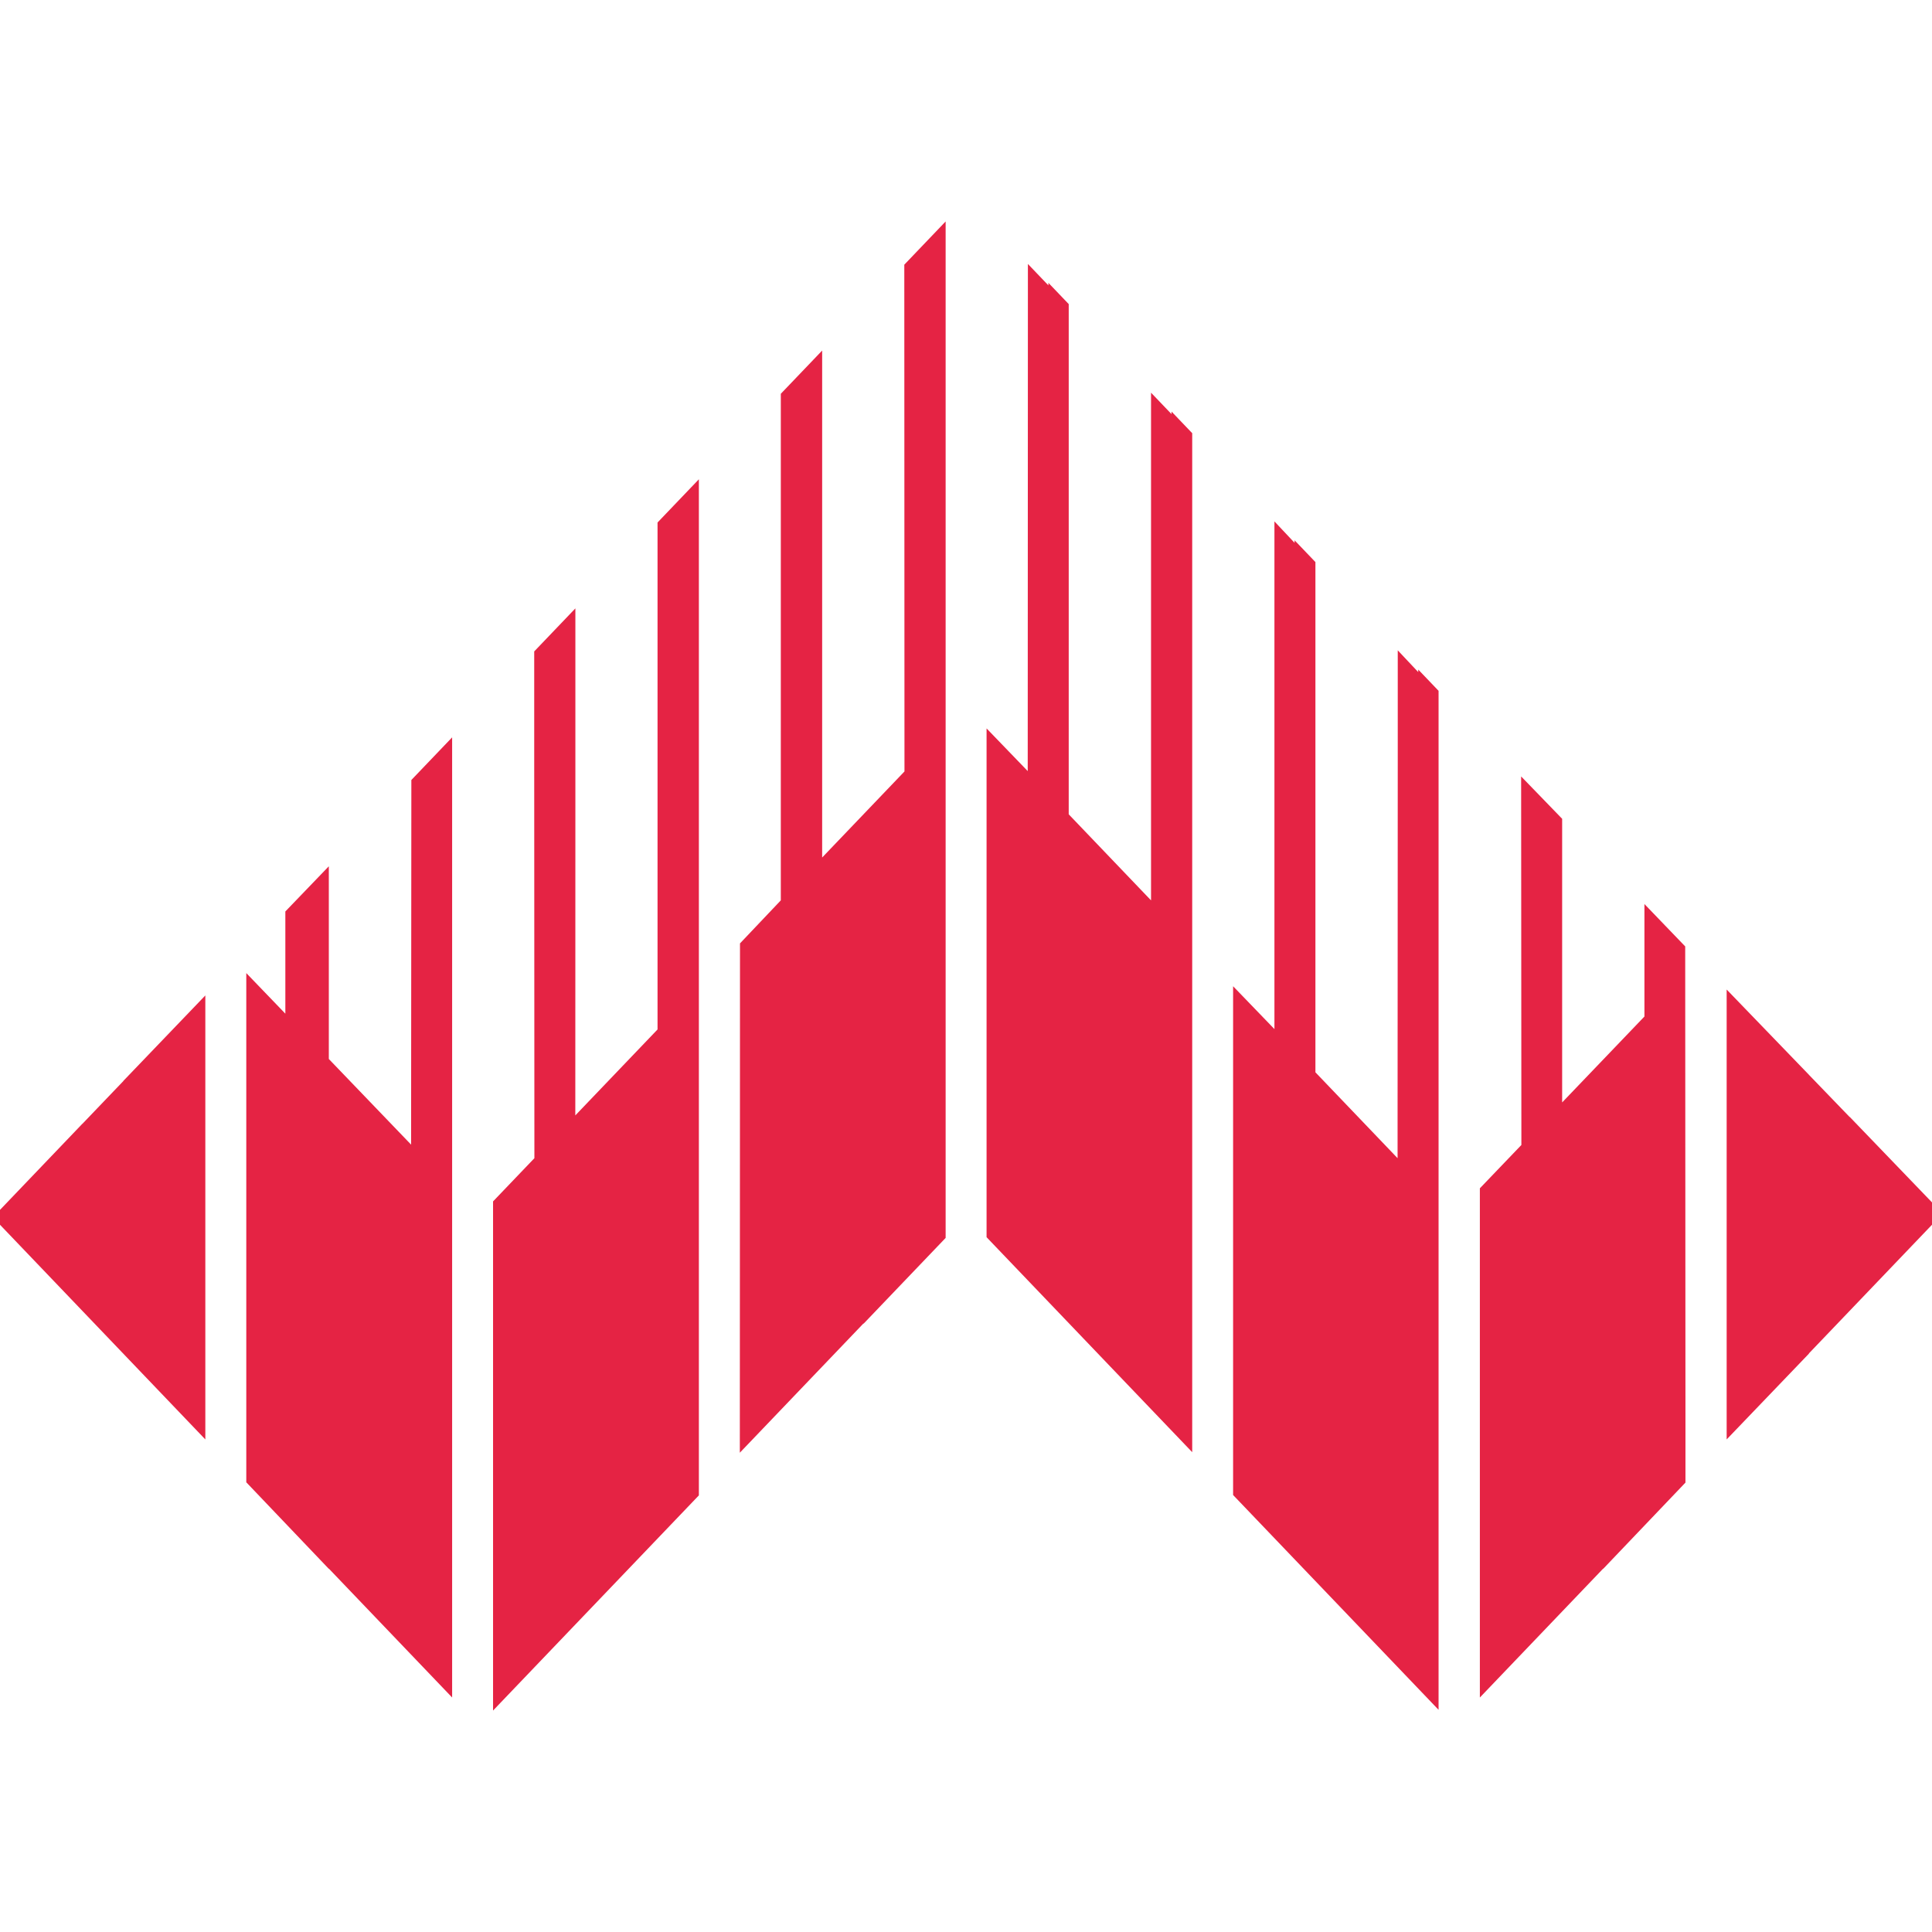 <svg width="200" height="200" viewBox="0 0 200 200" fill="none" xmlns="http://www.w3.org/2000/svg">
<path d="M12.764 111.917L8.518 116.35V116.34L0 125.245V126.786L8.518 135.692L21.256 149.01V103.048L12.764 111.9V111.917Z" fill="#E52344"/>
<path d="M42.557 118.492L34.039 109.626V89.677L29.539 94.355V104.935L25.496 100.734V153.447L34.039 162.406V162.379L38.286 166.819L46.804 175.723V76.332L42.583 80.745L42.557 118.492Z" fill="#E52344"/>
<path d="M68.068 106.569L59.556 115.467L59.563 83.581V62.98L55.302 67.435V79.126L55.32 119.896L51.041 124.369V177.075L63.825 163.71L72.347 154.801V49.615L68.068 54.089V106.569Z" fill="#E52344"/>
<path d="M93.631 79.86L85.109 88.77V36.29L80.83 40.763L80.829 93.205L76.604 97.66L76.587 150.384L85.109 141.475L89.388 137.001V137.039L97.892 128.148V128.111V123.637V22.925L93.613 27.399L93.631 79.86Z" fill="#E52344"/>
<path d="M121.277 42.869L119.155 40.651V93.206L110.633 84.297L110.634 31.479L108.53 29.279V29.543L106.408 27.325L106.39 79.823L102.129 75.406V128.074L110.633 136.964L114.876 141.401L123.417 150.329V44.843L121.277 42.606V42.869Z" fill="#E52344"/>
<path d="M146.816 69.577L144.695 67.321V79.276L144.677 116.323V119.895L140.416 115.44L136.172 111.005V58.186L134.015 55.931L134.015 56.194L131.929 53.975V92.621V106.531L127.65 102.095V154.763L136.172 163.672L140.416 168.108L148.92 176.999V120.76V74.859V71.513L146.816 69.313V69.577Z" fill="#E52344"/>
<path d="M174.452 97.973L170.231 93.586V105.229L161.713 114.122V84.761L157.467 80.375V80.455L157.493 118.527L153.195 123.013V175.726L161.713 166.821L165.959 162.382V162.408L174.478 153.477V147.469L174.452 98.212V97.973Z" fill="#E52344"/>
<path d="M191.482 115.62V115.641L187.261 111.266V111.261L178.743 102.436V149.008L187.261 140.129V140.102L191.482 135.69L200 126.785V124.472L191.482 115.62Z" fill="#E52344"/>
</svg>
